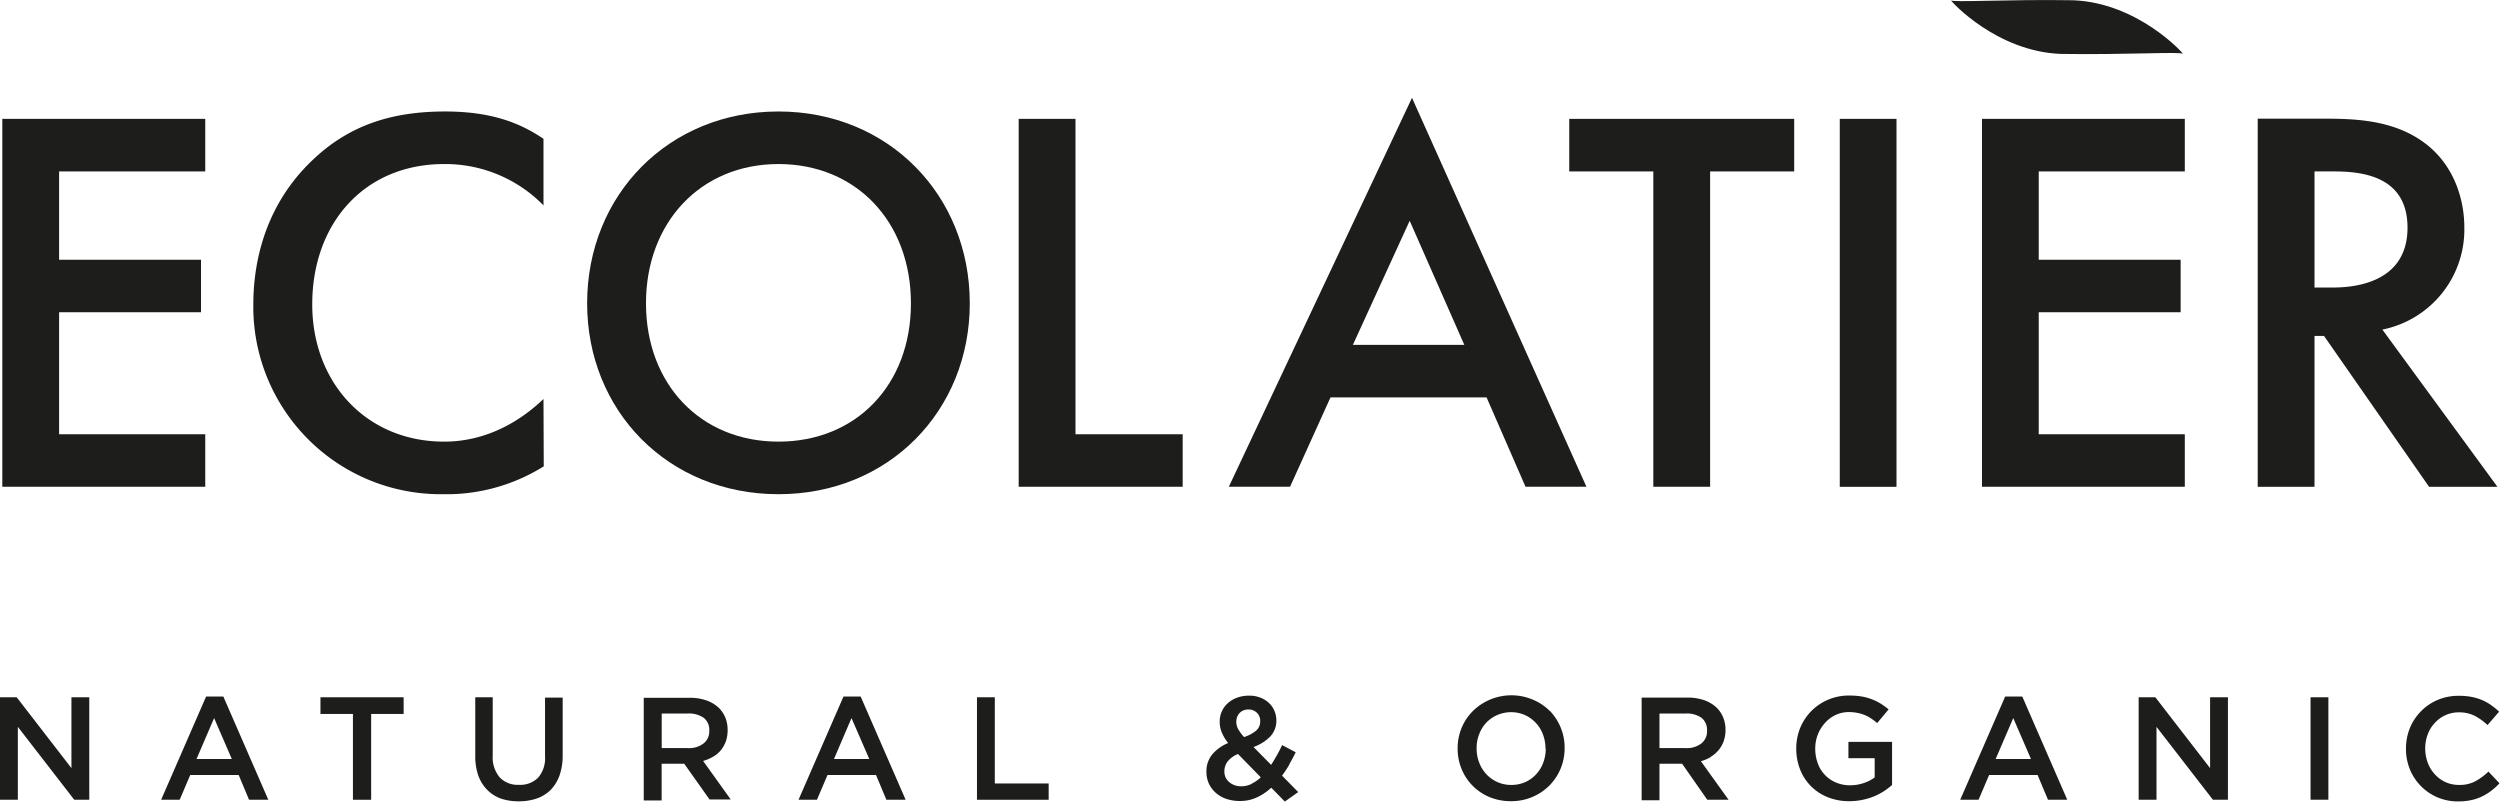 <svg xmlns="http://www.w3.org/2000/svg" viewBox="0 0 389.52 124.92"><defs><style>.cls-1{fill:#1d1d1b;}</style></defs><title>Ресурс 1</title><g id="Слой_2" data-name="Слой 2"><g id="Layer_1" data-name="Layer 1"><polygon class="cls-1" points="31.98 67.66 9.21 67.66 9.21 48.65 31.32 48.65 31.32 40.47 9.21 40.47 9.21 26.71 31.98 26.71 31.98 18.52 0.36 18.52 0.36 75.84 31.98 75.84 31.98 67.66"/><path class="cls-1" d="M84.68,62.17c-6.47,6.15-12.77,6.64-15.48,6.64-12.11,0-20.55-9.18-20.55-21.38,0-12.62,8.1-21.87,20.55-21.87A21.41,21.41,0,0,1,84.68,32V21.63c-3.51-2.38-7.94-4.26-15.31-4.26-7.87,0-14.75,1.88-20.72,7.62-6.89,6.55-9.18,15-9.18,22.44A29.2,29.2,0,0,0,69,77a28.55,28.55,0,0,0,15.72-4.34Z"/><path class="cls-1" d="M121.29,68.81c-12.12,0-20.64-8.94-20.64-21.55s8.52-21.7,20.64-21.7,20.64,9,20.64,21.7-8.52,21.55-20.64,21.55m0-51.44c-17.12,0-29.81,13-29.81,29.89C91.48,64,104.09,77,121.29,77S151.1,64,151.1,47.26c0-16.87-12.69-29.89-29.81-29.89"/><polygon class="cls-1" points="167.57 18.52 158.72 18.52 158.72 75.84 184.27 75.84 184.27 67.66 167.57 67.66 167.57 18.52"/><path class="cls-1" d="M210.79,53.73l8.85-19.33,8.51,19.33ZM191.46,75.84H201l6.3-13.92h24.32l6.07,13.92h9.49L220,15.24Z"/><polygon class="cls-1" points="244.5 26.71 257.6 26.71 257.6 75.84 266.45 75.84 266.45 26.71 279.55 26.71 279.55 18.52 244.5 18.52 244.5 26.71"/><rect class="cls-1" x="286.65" y="18.52" width="8.84" height="57.33"/><polygon class="cls-1" points="340.41 26.71 340.41 18.52 308.81 18.52 308.81 75.84 340.41 75.84 340.41 67.66 317.65 67.66 317.65 48.65 339.76 48.65 339.76 40.47 317.65 40.47 317.65 26.71 340.41 26.71"/><path class="cls-1" d="M360.62,26.71h2.95c4.17,0,11.54.56,11.54,8.76,0,9.17-9.41,9.33-11.79,9.33h-2.7Zm0,25.63h1.48l16.37,23.51h10.65l-17.93-24.5a15.89,15.89,0,0,0,12.77-16c0-3.76-1.3-9.82-6.8-13.51-4.74-3.2-10.48-3.35-15.15-3.35H351.77V75.85h8.85Z"/><polygon class="cls-1" points="11.13 119.68 2.6 108.64 0 108.64 0 124.61 2.78 124.61 2.78 113.25 11.57 124.61 13.91 124.61 13.91 108.64 11.13 108.64 11.13 119.68"/><path class="cls-1" d="M30.62,118.26l2.74-6.38,2.76,6.38Zm1.49-9.73-7,16.07H28l1.64-3.85h7.55l1.61,3.85h3l-7-16.07Z"/><polygon class="cls-1" points="49.93 111.24 54.99 111.24 54.99 124.61 57.83 124.61 57.83 111.24 62.89 111.24 62.89 108.64 49.93 108.64 49.93 111.24"/><path class="cls-1" d="M84.92,117.83a4.63,4.63,0,0,1-1.07,3.33,3.91,3.91,0,0,1-3,1.12,3.85,3.85,0,0,1-3-1.17,4.82,4.82,0,0,1-1.08-3.4v-9.07H74.05v9.19a9.07,9.07,0,0,0,.47,3,6,6,0,0,0,1.37,2.21A5.7,5.7,0,0,0,78,124.41a8.5,8.5,0,0,0,2.81.44,8.66,8.66,0,0,0,2.83-.44,5.84,5.84,0,0,0,2.16-1.34,6.37,6.37,0,0,0,1.38-2.25,9.31,9.31,0,0,0,.49-3.13v-9H84.92Z"/><path class="cls-1" d="M103.1,116.55v-5.38h4.09a4,4,0,0,1,2.45.67,2.36,2.36,0,0,1,.87,2v0a2.37,2.37,0,0,1-.9,2,3.67,3.67,0,0,1-2.4.72Zm8,1.36a4.58,4.58,0,0,0,1.2-1,5,5,0,0,0,.79-1.39,5.37,5.37,0,0,0,.28-1.76v0a5.07,5.07,0,0,0-.34-1.91,4.72,4.72,0,0,0-1-1.53,5.37,5.37,0,0,0-1.94-1.18,7.83,7.83,0,0,0-2.67-.42h-7.12v16h2.79V119h3.52l3.94,5.56h3.3l-4.3-6a6,6,0,0,0,1.53-.65"/><path class="cls-1" d="M129.94,118.26l2.73-6.38,2.77,6.38Zm1.48-9.73-7,16.07h2.87l1.64-3.85h7.56l1.61,3.85h3l-7-16.07Z"/><polygon class="cls-1" points="155 108.64 152.22 108.64 152.22 124.61 163.39 124.61 163.39 122.07 155 122.07 155 108.64"/><path class="cls-1" d="M195,122.14a3.62,3.62,0,0,1-1.57.37,2.82,2.82,0,0,1-1.91-.65,2.11,2.11,0,0,1-.75-1.68v-.05a2.49,2.49,0,0,1,.49-1.47,3.93,3.93,0,0,1,1.63-1.18l3.55,3.63a5.41,5.41,0,0,1-1.44,1m-2.37-9.65a1.93,1.93,0,0,1,.51-1.37,1.85,1.85,0,0,1,1.39-.54,1.79,1.79,0,0,1,1.3.5,1.71,1.71,0,0,1,.52,1.3v.05a1.85,1.85,0,0,1-.64,1.44,5.68,5.68,0,0,1-1.87,1,6.4,6.4,0,0,1-.93-1.26,2.23,2.23,0,0,1-.28-1.11Zm8.25,6.63c.35-.62.69-1.24,1-1.88l-2.12-1.12c-.26.57-.53,1.1-.83,1.62s-.58,1-.88,1.46l-2.74-2.78a6.9,6.9,0,0,0,2.56-1.59,3.58,3.58,0,0,0,1-2.56v0a3.72,3.72,0,0,0-.32-1.51,3.39,3.39,0,0,0-.86-1.22,3.87,3.87,0,0,0-1.34-.82,4.5,4.5,0,0,0-1.72-.3,5.22,5.22,0,0,0-1.92.33,4.4,4.4,0,0,0-1.44.87,3.8,3.8,0,0,0-.91,1.28,3.69,3.69,0,0,0-.32,1.53v.05a4.3,4.3,0,0,0,.32,1.66,6.78,6.78,0,0,0,1,1.66,6.37,6.37,0,0,0-2.52,1.82,4.14,4.14,0,0,0-.87,2.65v0a4.41,4.41,0,0,0,.39,1.87,4.61,4.61,0,0,0,1.1,1.45,4.78,4.78,0,0,0,1.64.92,6.51,6.51,0,0,0,2.07.32,6.13,6.13,0,0,0,2.66-.56,8.41,8.41,0,0,0,2.24-1.51l2.12,2.16,2.08-1.48-2.52-2.56a17.83,17.83,0,0,0,1.16-1.76"/><path class="cls-1" d="M240.84,116.67a6.07,6.07,0,0,1-.4,2.18,5.34,5.34,0,0,1-1.11,1.8,5.07,5.07,0,0,1-1.69,1.21,5.31,5.31,0,0,1-2.16.44,5.15,5.15,0,0,1-2.19-.46,5.24,5.24,0,0,1-1.71-1.22,5.51,5.51,0,0,1-1.11-1.8,6,6,0,0,1-.4-2.2v-.05a5.86,5.86,0,0,1,.4-2.18,5.44,5.44,0,0,1,1.1-1.79,5.39,5.39,0,0,1,6-1.2,5.28,5.28,0,0,1,1.71,1.22,5.21,5.21,0,0,1,1.12,1.8,6.22,6.22,0,0,1,.4,2.2Zm.63-5.89a8,8,0,0,0-2.62-1.76,8.57,8.57,0,0,0-9.4,1.8,8.14,8.14,0,0,0-1.73,2.62,8.3,8.3,0,0,0-.61,3.18v0a8.3,8.3,0,0,0,.61,3.18,8,8,0,0,0,4.33,4.38,8.63,8.63,0,0,0,3.38.65,8.35,8.35,0,0,0,6-2.46,8.21,8.21,0,0,0,2.35-5.8v-.05a8.12,8.12,0,0,0-.62-3.18,8.2,8.2,0,0,0-1.71-2.61"/><path class="cls-1" d="M258.56,116.55v-5.38h4.1a4,4,0,0,1,2.45.67,2.41,2.41,0,0,1,.86,2v0a2.39,2.39,0,0,1-.89,2,3.69,3.69,0,0,1-2.4.72Zm8,1.36a4.68,4.68,0,0,0,2-2.42,5.36,5.36,0,0,0,.29-1.76v0a5.08,5.08,0,0,0-.35-1.91,4.56,4.56,0,0,0-1-1.53,5.42,5.42,0,0,0-1.93-1.18,7.89,7.89,0,0,0-2.68-.42h-7.11v16h2.78V119h3.53L266,124.6h3.32l-4.31-6a6.2,6.2,0,0,0,1.54-.65"/><path class="cls-1" d="M288,118.13h4.09v3a5.93,5.93,0,0,1-1.72.88,6.43,6.43,0,0,1-2.13.34,5.42,5.42,0,0,1-2.21-.44,5.06,5.06,0,0,1-1.71-1.19,5,5,0,0,1-1.1-1.81,6.46,6.46,0,0,1-.39-2.28v0a5.94,5.94,0,0,1,.4-2.18,5.72,5.72,0,0,1,1.1-1.79A5.1,5.1,0,0,1,286,111.4a4.67,4.67,0,0,1,2-.45,6.51,6.51,0,0,1,1.38.12,6.31,6.31,0,0,1,1.16.34,5.1,5.1,0,0,1,1,.54,8.59,8.59,0,0,1,.94.71l1.78-2.13a10.42,10.42,0,0,0-1.27-.92,7.65,7.65,0,0,0-1.38-.67,8.21,8.21,0,0,0-1.59-.43,12.08,12.08,0,0,0-1.9-.14,8.19,8.19,0,0,0-3.31.66,8.1,8.1,0,0,0-4.34,4.42,8.51,8.51,0,0,0-.6,3.17v0a8.76,8.76,0,0,0,.59,3.24,7.59,7.59,0,0,0,1.67,2.6,7.7,7.7,0,0,0,2.62,1.74,8.84,8.84,0,0,0,3.4.63,10,10,0,0,0,2-.2,10.67,10.67,0,0,0,1.79-.53,10.27,10.27,0,0,0,1.55-.8,11.06,11.06,0,0,0,1.31-1v-6.71H288Z"/><path class="cls-1" d="M310.94,118.26l2.74-6.38,2.76,6.38Zm1.48-9.73-7,16.07h2.86l1.64-3.85h7.55l1.62,3.85h3l-7-16.07Z"/><polygon class="cls-1" points="344.35 119.68 335.82 108.64 333.22 108.64 333.22 124.61 336 124.61 336 113.25 344.79 124.61 347.13 124.61 347.13 108.64 344.35 108.64 344.35 119.68"/><rect class="cls-1" x="360" y="108.64" width="2.78" height="15.96"/><path class="cls-1" d="M387.72,120.22a9.61,9.61,0,0,1-2.07,1.52,5.2,5.2,0,0,1-2.51.56,5.08,5.08,0,0,1-2.11-.44,5,5,0,0,1-1.67-1.23,5.21,5.21,0,0,1-1.1-1.81,6.21,6.21,0,0,1-.39-2.2v0a6.08,6.08,0,0,1,.39-2.19,5.12,5.12,0,0,1,1.1-1.79,5,5,0,0,1,3.78-1.65,5.37,5.37,0,0,1,2.44.54,9.09,9.09,0,0,1,2,1.44l1.8-2.08a9.59,9.59,0,0,0-1.21-1,7.26,7.26,0,0,0-1.39-.79,7.88,7.88,0,0,0-1.66-.51,10.15,10.15,0,0,0-2-.18,8.35,8.35,0,0,0-3.33.65,7.87,7.87,0,0,0-2.6,1.78,8,8,0,0,0-1.72,2.62,8.47,8.47,0,0,0-.6,3.2v0a8.38,8.38,0,0,0,.61,3.21,8.07,8.07,0,0,0,1.72,2.61,8,8,0,0,0,2.57,1.75,8.18,8.18,0,0,0,3.24.64,9.94,9.94,0,0,0,2-.2,7.15,7.15,0,0,0,1.69-.57,8.62,8.62,0,0,0,1.46-.89,10,10,0,0,0,1.28-1.17Z"/><path class="cls-1" d="M340.12,8.39c0-.18-7.17-8-17.15-8.35-10-.17-19,.38-19,0,0,.18,7.15,8,17.13,8.36,10,.16,19-.39,19,0"/></g></g></svg>